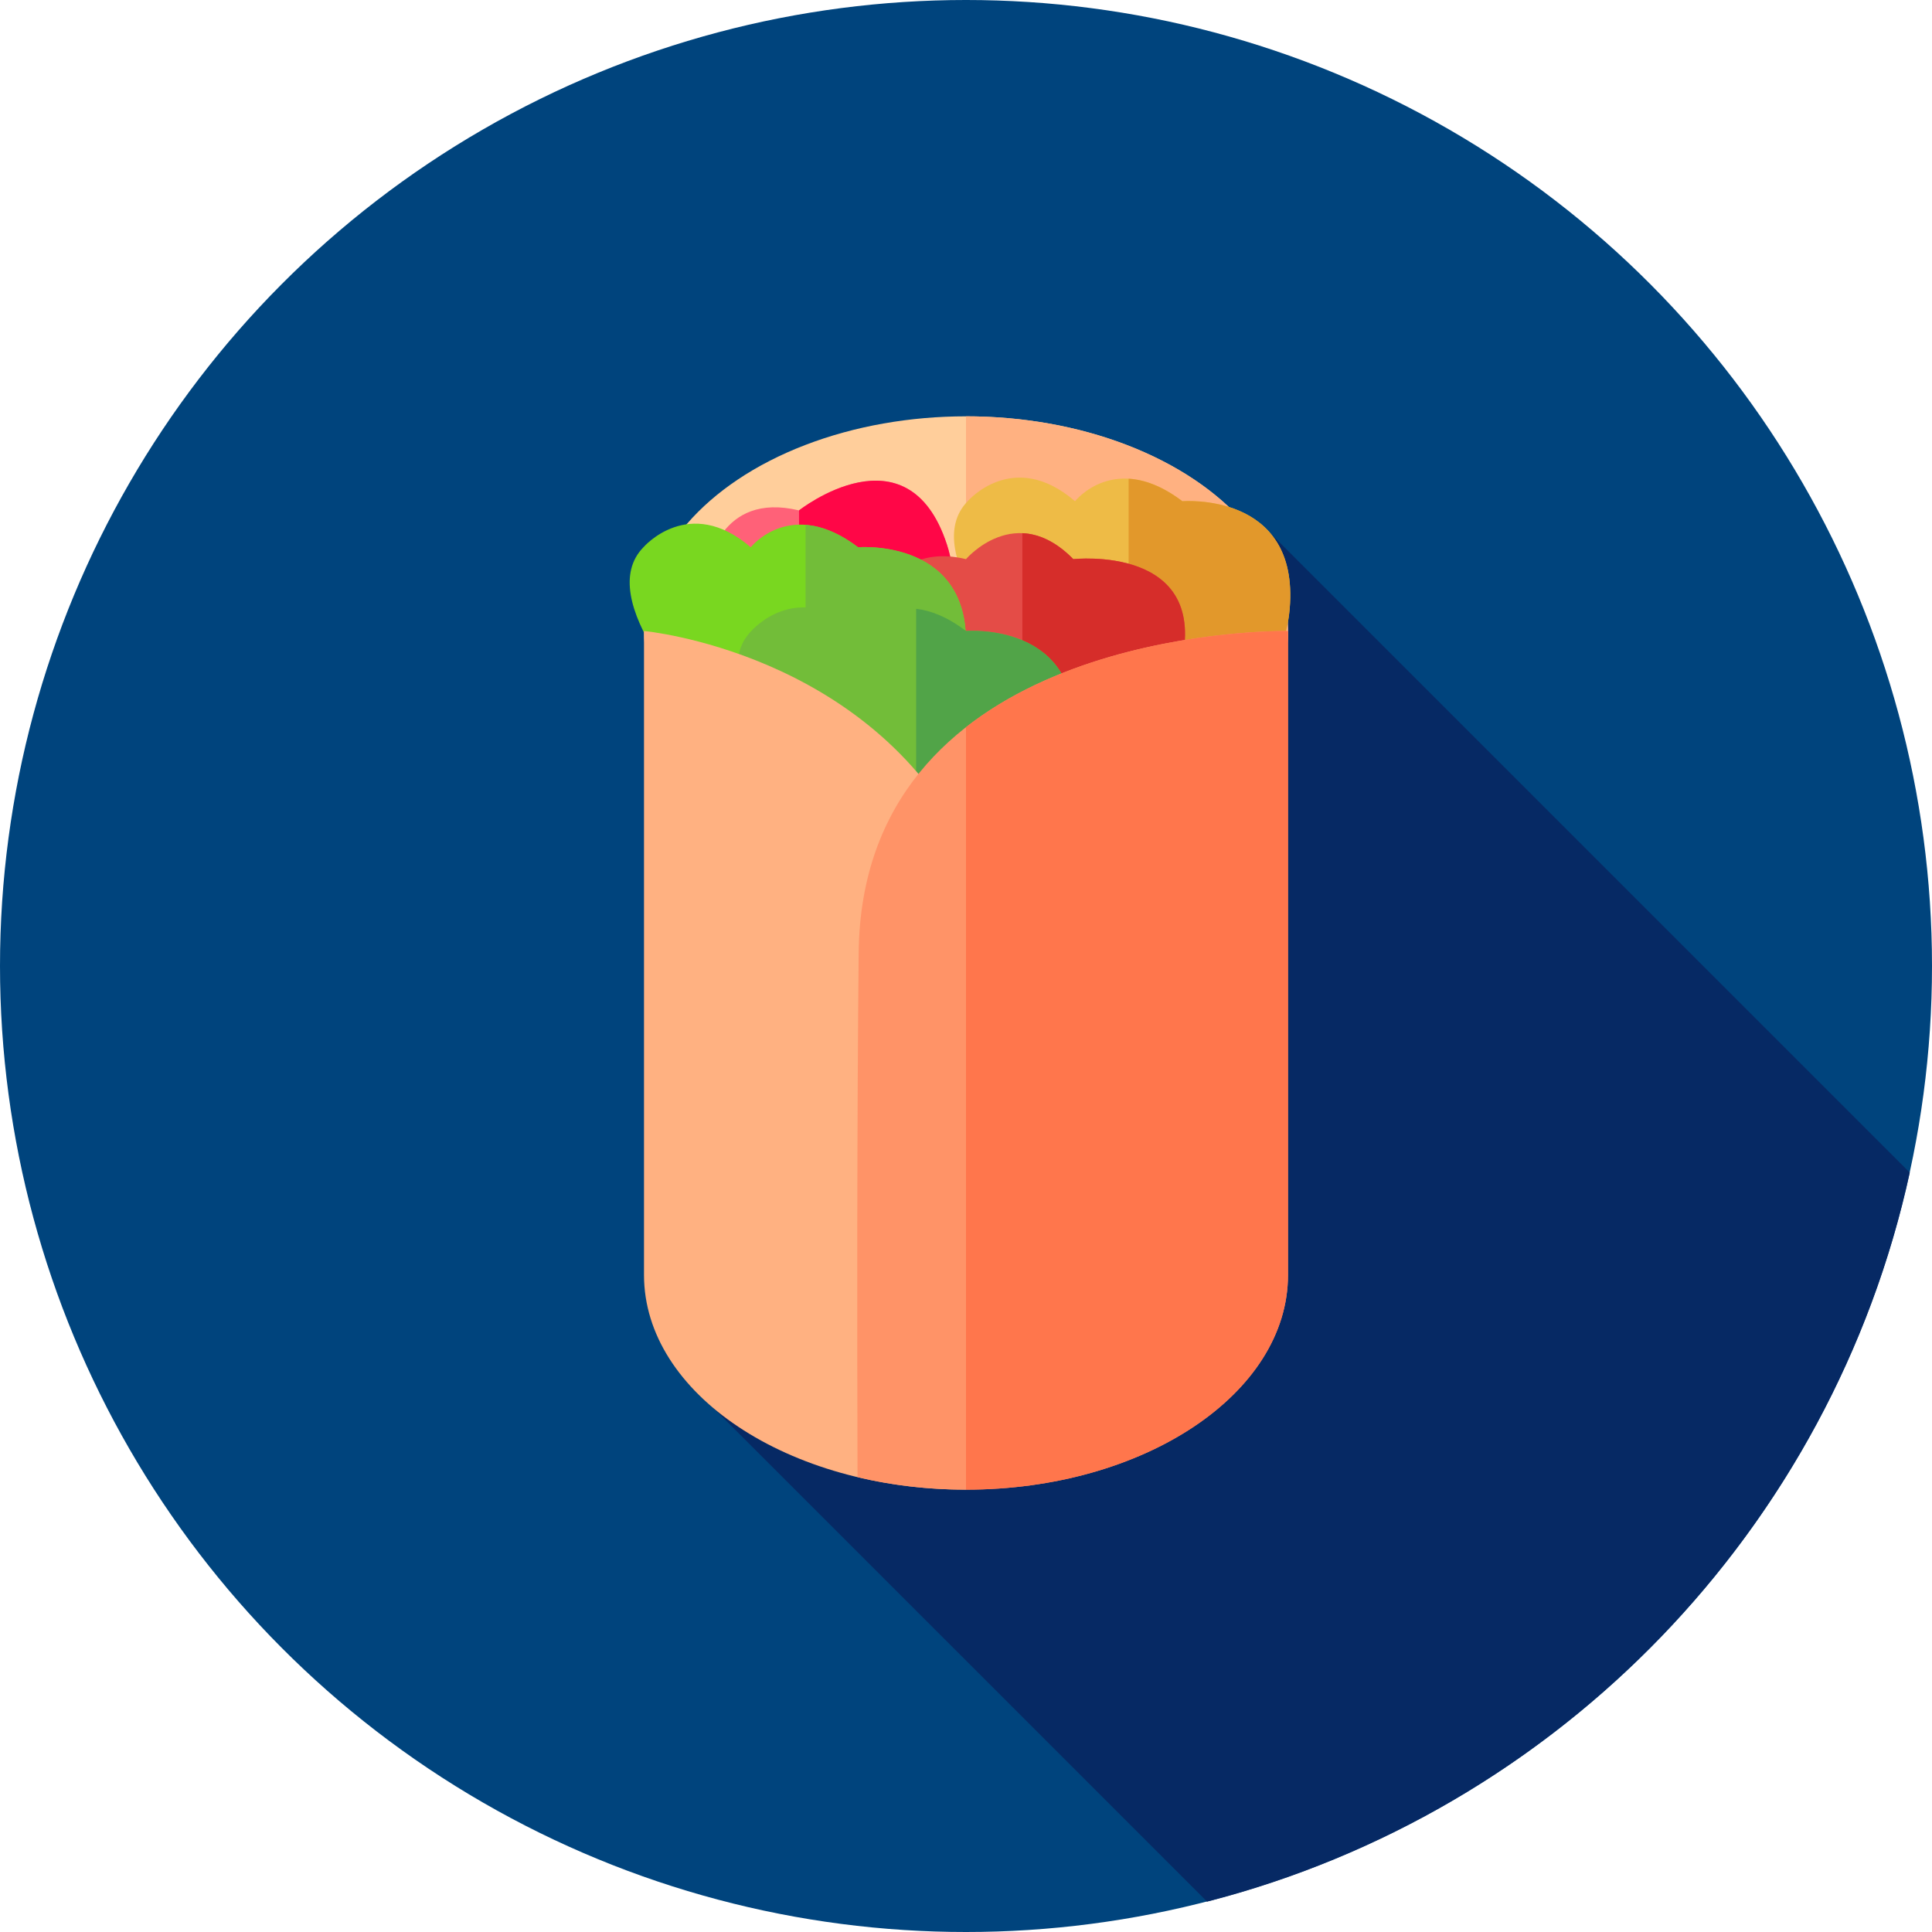 <?xml version="1.0" encoding="iso-8859-1"?>
<!-- Uploaded to: SVG Repo, www.svgrepo.com, Generator: SVG Repo Mixer Tools -->
<svg height="800px" width="800px" version="1.1" id="Layer_1" xmlns="http://www.w3.org/2000/svg" xmlns:xlink="http://www.w3.org/1999/xlink" 
	 viewBox="0 0 512 512" xml:space="preserve">
<circle style="fill:#00447D;" cx="256" cy="256" r="256"/>
<path style="fill:#062964;" d="M181.196,365.268L319.89,503.961c93.068-23.911,165.657-98.842,186.221-193.207L336.636,141.279
	L181.196,365.268z"/>
<ellipse style="fill:#FFCE9B;" cx="256" cy="167.219" rx="85.333" ry="56.889"/>
<path style="fill:#FFB181;" d="M341.333,167.219c0-31.418-38.205-56.889-85.333-56.889v113.778
	C303.128,224.108,341.333,198.637,341.333,167.219z"/>
<path style="fill:#EEBB46;" d="M256.45,132.829c0,0,12.067-14.079,28.444,0c0,0,10.63-13.503,28.444,0
	c0,0,31.03-2.586,28.444,28.444c-2.586,31.03-41.088,42.524-56.889,28.444C269.093,175.638,243.233,146.332,256.45,132.829z"/>
<path style="fill:#E2982B;" d="M313.339,132.829c-5.454-4.136-10.231-5.73-14.241-5.965v68.608
	c17.767,1.798,40.71-10.487,42.686-34.201C344.369,130.243,313.339,132.829,313.339,132.829z"/>
<path style="fill:#FF6178;" d="M178.576,189.531c0,0-16.718-30.548,9.049-39.195c0,0,2.986-20.161,24.123-15.074
	c0,0,28.813-22.747,39.195,9.049c10.381,31.796-33.171,54.269-33.171,54.269L178.576,189.531z"/>
<path style="fill:#FF0647;" d="M250.944,144.312c-10.361-31.728-39.067-9.15-39.19-9.054v61.933l6.018,1.389
	C217.772,198.58,261.327,176.107,250.944,144.312z"/>
<path style="fill:#E44C47;" d="M227.556,176.621c0,0,2.01-34.766,28.444-28.444c0,0,13.215-15.515,28.444,0
	c0,0,36.488-4.022,28.444,28.444C304.845,209.087,256,205.065,256,205.065L227.556,176.621z"/>
<path style="fill:#D62D2A;" d="M284.444,148.177c-4.822-4.913-9.44-6.709-13.503-6.877v63.421
	c15.069-1.526,36.814-7.375,41.948-28.098C320.933,144.155,284.444,148.177,284.444,148.177z"/>
<path style="fill:#79D720;" d="M170.513,145.032c0,0,12.067-14.079,28.444,0c0,0,10.63-13.503,28.444,0
	c0,0,31.03-2.586,28.444,28.444c-2.586,31.03-41.088,42.524-56.889,28.444S157.296,158.536,170.513,145.032z"/>
<g>
	<path style="fill:#72BD39;" d="M227.402,145.032c-5.313-4.027-9.981-5.642-13.926-5.939v68.617
		c17.72,1.622,40.405-10.661,42.37-34.233C258.432,142.446,227.402,145.032,227.402,145.032z"/>
	<path style="fill:#72BD39;" d="M199.111,167.219c0,0,12.067-14.079,28.444,0c0,0,10.63-13.503,28.444,0
		c0,0,31.03-2.586,28.444,28.444c-2.586,31.03-41.088,42.524-56.889,28.444C211.754,210.029,185.894,180.722,199.111,167.219z"/>
</g>
<path style="fill:#51A448;" d="M256,167.219c-4.996-3.787-9.426-5.449-13.215-5.882v68.63c17.61,1.233,39.722-11.049,41.66-34.304
	C287.03,164.633,256,167.219,256,167.219z"/>
<path style="fill:#FFB181;" d="M170.667,167.219v170.667c0,31.418,38.205,56.889,85.333,56.889V224.108
	C230.141,172.678,170.667,167.219,170.667,167.219z"/>
<path style="fill:#FF9367;" d="M227.556,252.552c-0.455,46.187-0.429,99.197-0.303,138.904c8.983,2.143,18.658,3.319,28.748,3.319
	c47.128,0,85.333-25.471,85.333-56.889V167.219h-1.377C327.125,167.334,228.361,170.882,227.556,252.552z"/>
<path style="fill:#FF764C;" d="M339.956,167.219c-8.387,0.076-53.493,1.624-83.956,25.497v202.059
	c47.128,0,85.333-25.471,85.333-56.889V167.219H339.956z"/>
</svg>